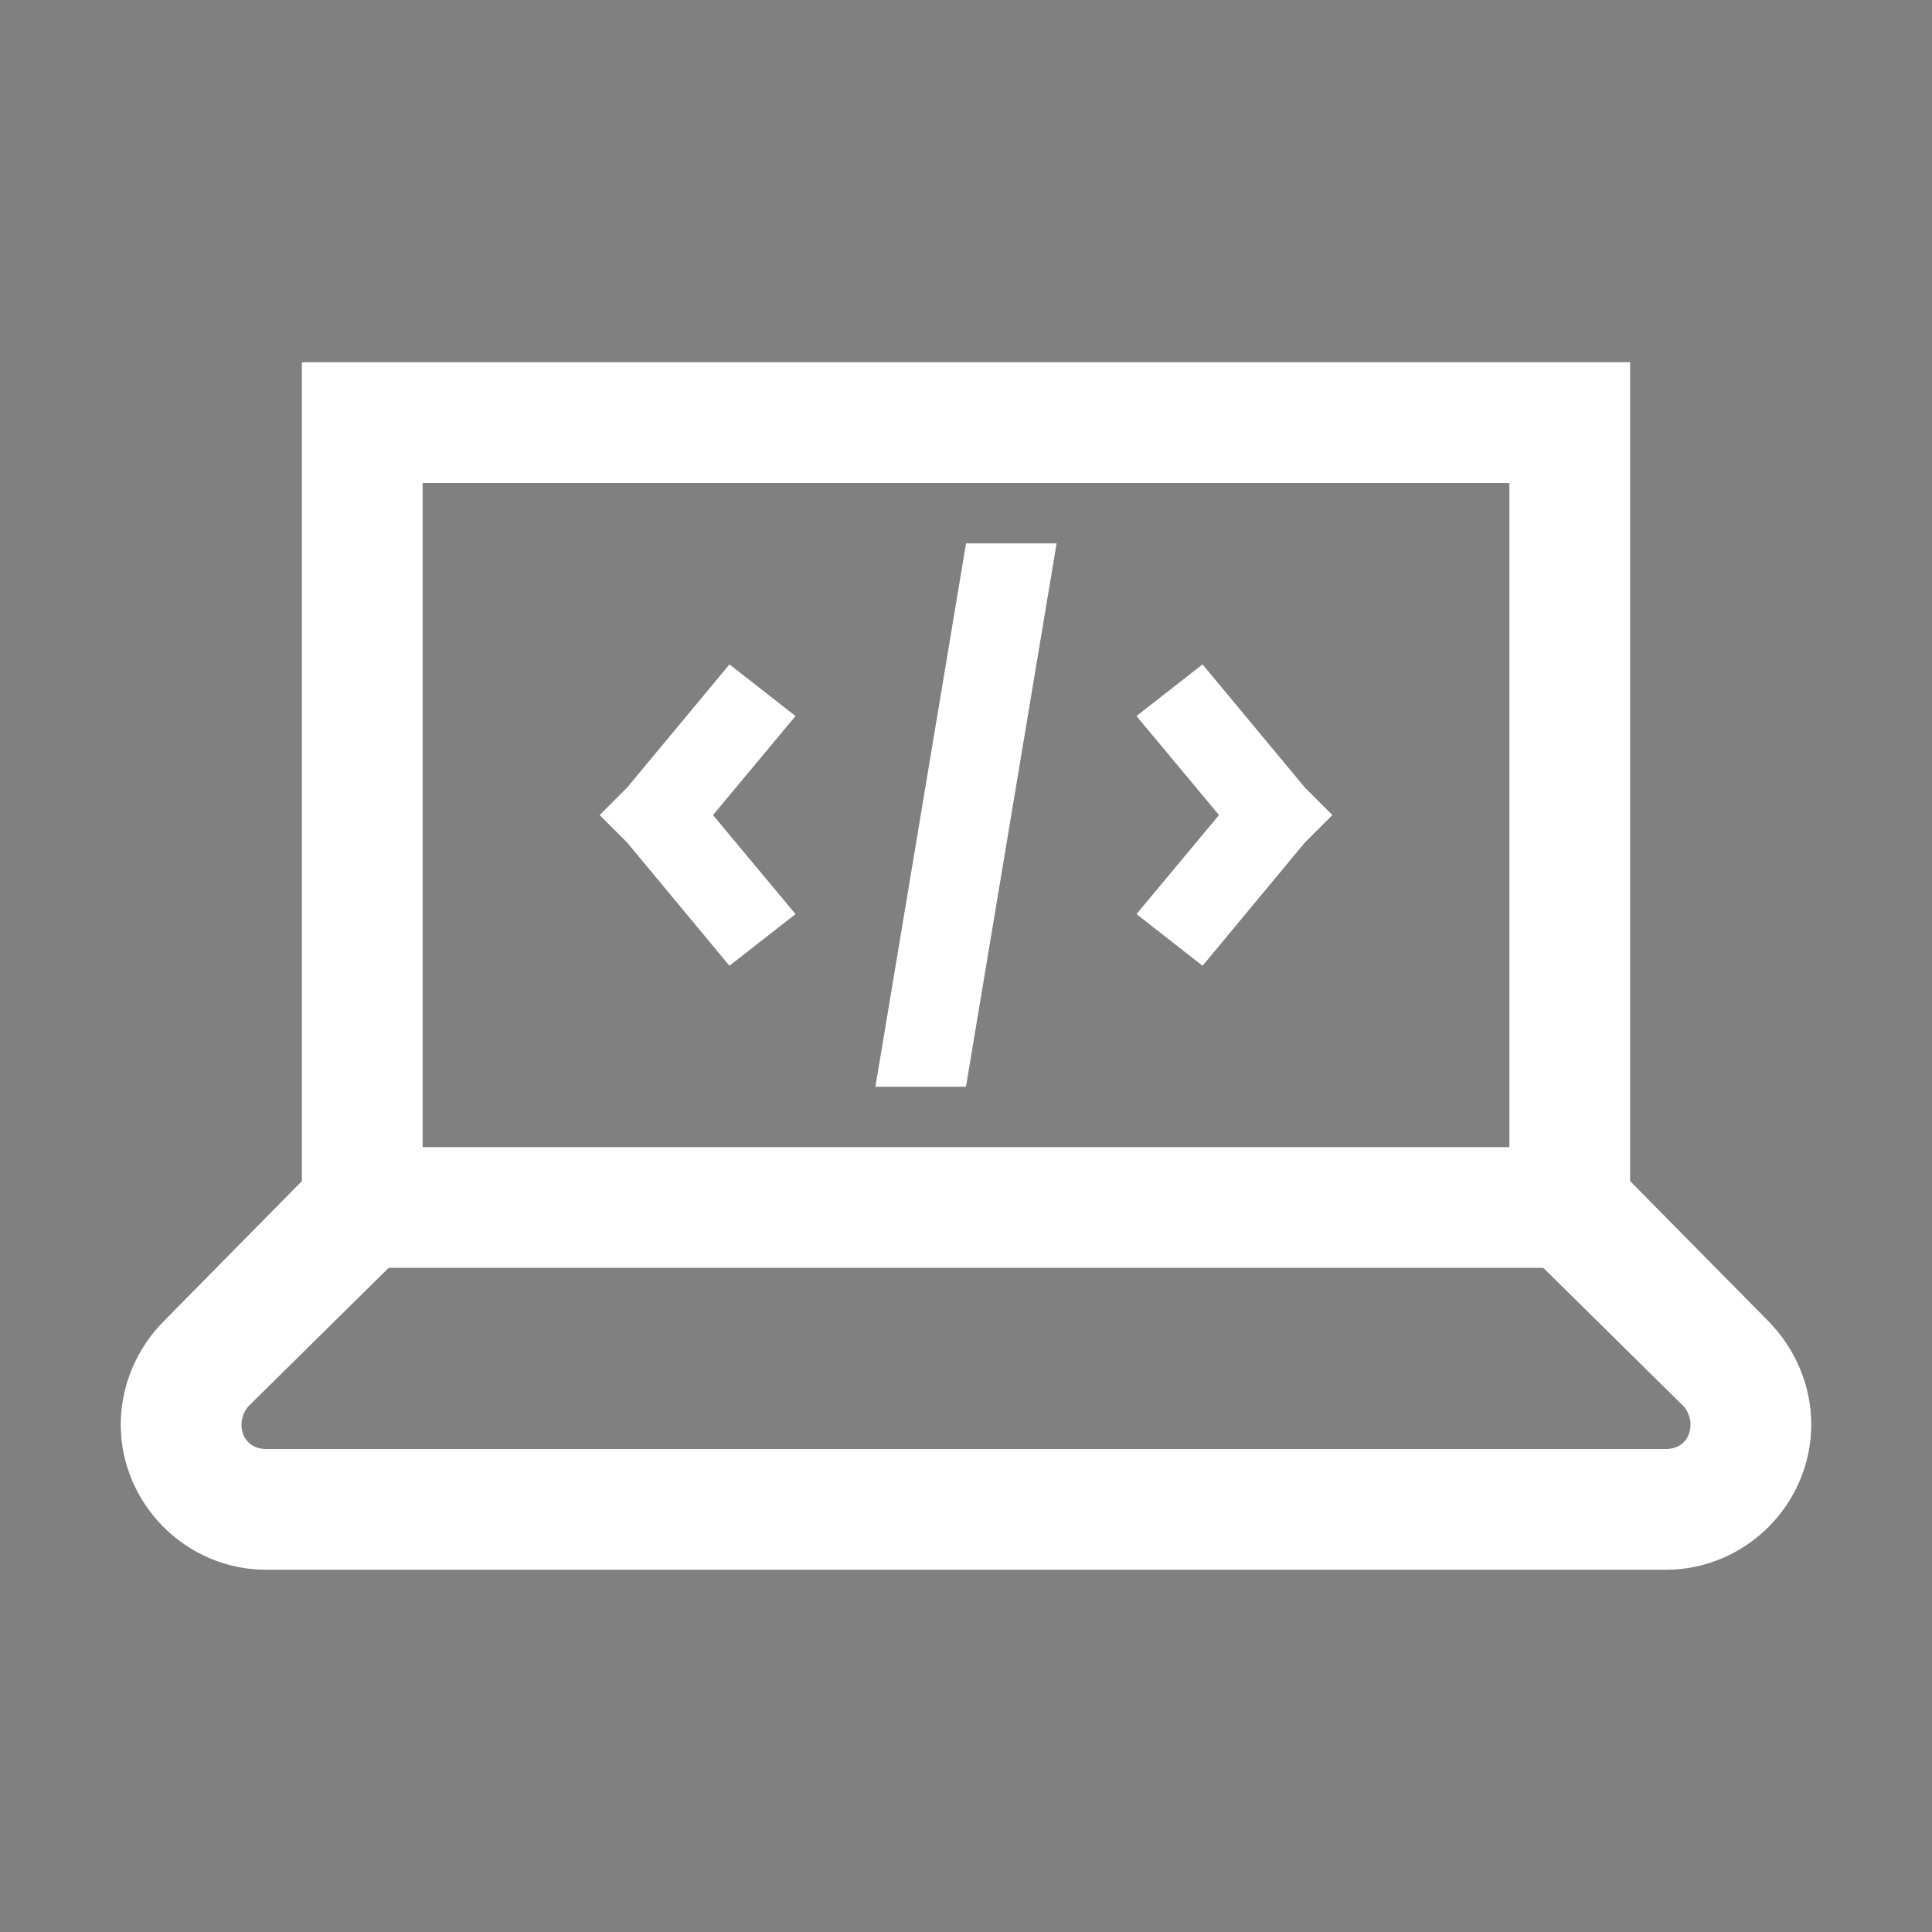 <?xml version="1.0" encoding="UTF-8"?> <svg xmlns="http://www.w3.org/2000/svg" width="24" height="24" viewBox="0 0 24 24" fill="none"><rect x="0" y="0" width="24" height="24" fill="#808080" stroke="none"/><path d="M4.25 14.672V5H19.75V14.672V14.877L19.894 15.023L21.605 16.757L21.607 16.76C21.856 17.008 22 17.351 22 17.695C22 18.409 21.409 19 20.695 19H3.305C2.591 19 2 18.409 2 17.695C2 17.351 2.144 17.009 2.392 16.762L2.392 16.762L2.395 16.759L4.106 15.023L4.25 14.877V14.672ZM5.25 5.5H4.75V6V14.25V14.75H5.25H18.75H19.25V14.25V6V5.5H18.75H5.25ZM8.16 10.129L8.156 10.125L8.16 10.121L9.136 8.946L9.168 8.971L8.473 9.805L8.208 10.125L8.473 10.445L9.168 11.279L9.136 11.304L8.16 10.129L8.16 10.129ZM15.527 10.445L15.793 10.125L15.527 9.805L14.832 8.971L14.864 8.946L15.84 10.121L15.84 10.121L15.844 10.125L15.84 10.129L14.864 11.304L14.832 11.279L15.527 10.445ZM4.828 15.25H4.623L4.477 15.394L2.743 17.105L2.743 17.105L2.738 17.11C2.58 17.27 2.5 17.493 2.5 17.695C2.5 17.902 2.572 18.111 2.731 18.269C2.889 18.428 3.098 18.5 3.305 18.5H20.695C20.902 18.5 21.111 18.428 21.269 18.269C21.428 18.111 21.5 17.902 21.5 17.695C21.5 17.494 21.421 17.268 21.259 17.107L21.257 17.105L19.523 15.394L19.377 15.25H19.172H4.828ZM12.535 7.25L11.576 13H11.465L12.424 7.25H12.535Z" fill="black" stroke="white"></path></svg> 